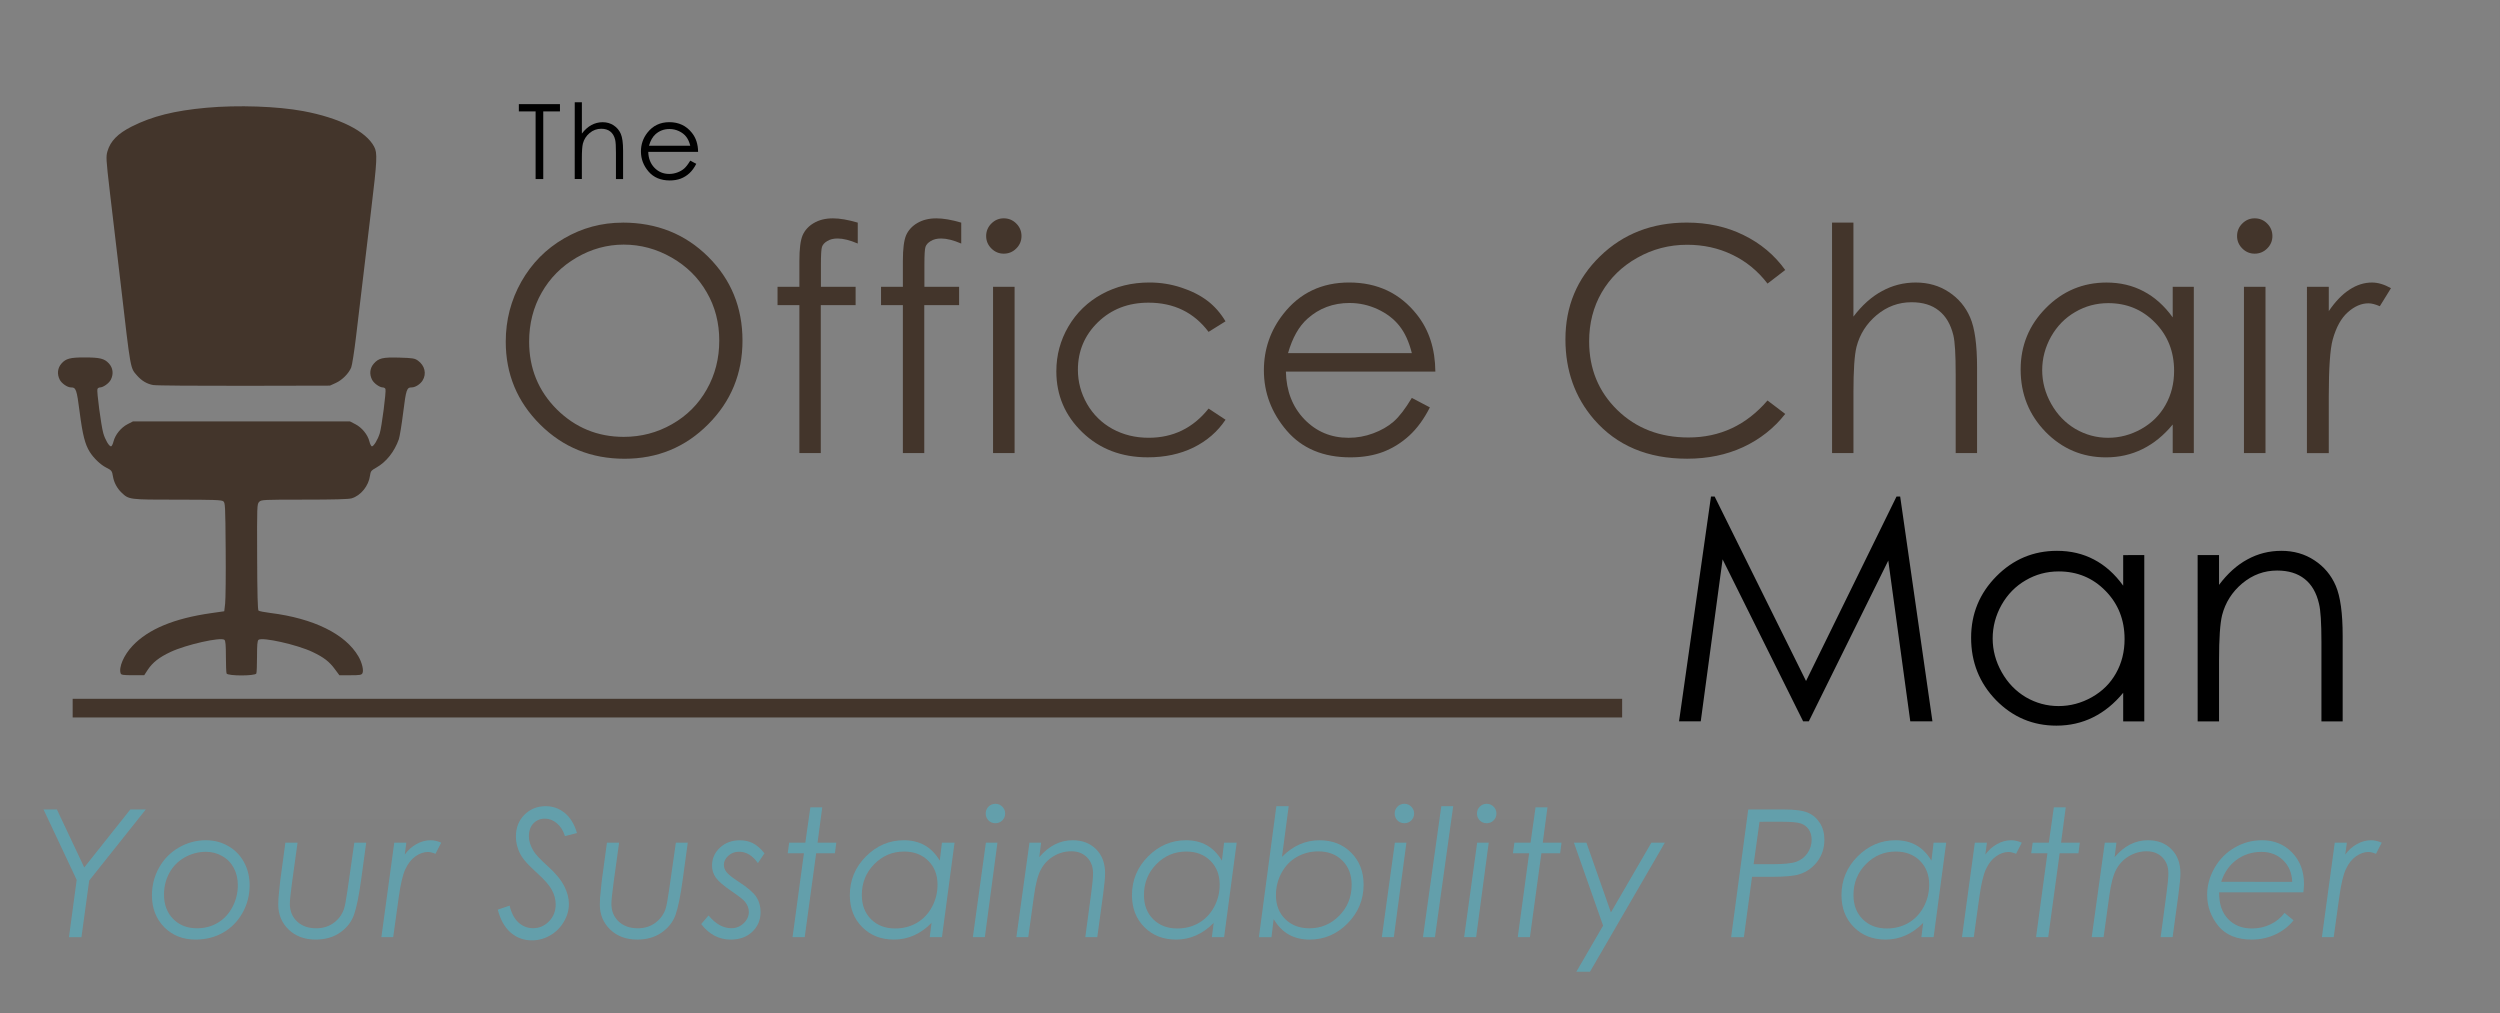 <?xml version="1.0" encoding="UTF-8" standalone="no"?>
<!-- Created with Inkscape (http://www.inkscape.org/) -->
<svg xmlns:inkscape="http://www.inkscape.org/namespaces/inkscape" xmlns:sodipodi="http://sodipodi.sourceforge.net/DTD/sodipodi-0.dtd" xmlns="http://www.w3.org/2000/svg" xmlns:svg="http://www.w3.org/2000/svg" xmlns:rdf="http://www.w3.org/1999/02/22-rdf-syntax-ns#" xmlns:cc="http://creativecommons.org/ns#" xmlns:dc="http://purl.org/dc/elements/1.1/" width="210.865mm" height="85.481mm" viewBox="0 0 210.865 85.481" version="1.1" id="svg8" inkscape:version="1.2.2 (732a01da63, 2022-12-09)" sodipodi:docname="used-office-chairs-path.svg" xml:space="preserve">
  <rect x="0" y="0" width="210.865" height="85.481" fill="#808080" stroke="none"/>
  <title id="title8445">Used Office Chairs</title>
  <defs id="defs2"></defs>
  <g inkscape:label="Layer 1" inkscape:groupmode="layer" id="layer1" transform="translate(0.083,0.286)">
    <g id="g8496" transform="matrix(1.663,0,0,1.663,-58.329,-397.438)">
      <path id="rect8432" style="opacity:1;fill:#ffffff;fill-opacity:0.015;stroke-width:0.159;stroke-linecap:round;stroke-linejoin:round" d="M 35.015,238.752 H 161.779 v 41.612 H 35.015 Z"></path>
      <g id="g8443">
        <path id="rect8485" style="opacity:1;fill:#43352b;stroke-width:1.125;stroke-linecap:square" d="m 38.71,274.259 h 78.588 v 0.946 H 38.71 Z"></path>
        <g aria-label="Office Chair" id="text8479" style="font-size:15.875px;line-height:6.615px;font-family:'Bodoni MT';-inkscape-font-specification:'Bodoni MT';letter-spacing:1.381px;word-spacing:0px;fill:#43352b;stroke-width:0.265">
          <path d="m 66.606,250.107 q 2.589,0 4.333,1.729 1.744,1.729 1.744,4.256 0,2.504 -1.744,4.248 -1.736,1.744 -4.24,1.744 -2.535,0 -4.279,-1.736 -1.744,-1.736 -1.744,-4.201 0,-1.643 0.791,-3.046 0.798,-1.403 2.17,-2.194 1.372,-0.798 2.969,-0.798 z m 0.054,1.116 q -1.263,0 -2.395,0.659 -1.132,0.659 -1.767,1.775 -0.636,1.116 -0.636,2.488 0,2.031 1.403,3.434 1.411,1.395 3.395,1.395 1.326,0 2.449,-0.643 1.132,-0.643 1.76,-1.76 0.636,-1.116 0.636,-2.48 0,-1.357 -0.636,-2.449 -0.628,-1.101 -1.775,-1.76 -1.147,-0.659 -2.434,-0.659 z" style="font-family:'Century Gothic';-inkscape-font-specification:'Century Gothic';letter-spacing:0.265px" id="path31139"></path>
          <path d="m 78.529,250.107 v 1.062 q -0.597,-0.256 -1.023,-0.256 -0.318,0 -0.527,0.132 -0.209,0.124 -0.264,0.295 -0.054,0.163 -0.054,0.884 v 1.139 h 1.76 v 0.93 h -1.767 v 7.503 h -1.085 v -7.503 h -1.108 v -0.93 h 1.108 v -1.318 q 0,-0.907 0.163,-1.294 0.171,-0.388 0.566,-0.62 0.403,-0.24 0.969,-0.24 0.527,0 1.263,0.217 z" style="font-family:'Century Gothic';-inkscape-font-specification:'Century Gothic';letter-spacing:0.265px" id="path31141"></path>
          <path d="m 83.778,250.107 v 1.062 q -0.597,-0.256 -1.023,-0.256 -0.318,0 -0.527,0.132 -0.209,0.124 -0.264,0.295 -0.054,0.163 -0.054,0.884 v 1.139 h 1.76 v 0.93 h -1.767 v 7.503 h -1.085 v -7.503 h -1.108 v -0.93 h 1.108 v -1.318 q 0,-0.907 0.163,-1.294 0.171,-0.388 0.566,-0.62 0.403,-0.24 0.969,-0.24 0.527,0 1.263,0.217 z" style="font-family:'Century Gothic';-inkscape-font-specification:'Century Gothic';letter-spacing:0.265px" id="path31143"></path>
          <path d="m 85.934,249.89 q 0.372,0 0.636,0.264 0.264,0.264 0.264,0.636 0,0.364 -0.264,0.628 -0.264,0.264 -0.636,0.264 -0.364,0 -0.628,-0.264 -0.264,-0.264 -0.264,-0.628 0,-0.372 0.264,-0.636 0.264,-0.264 0.628,-0.264 z m -0.543,3.473 h 1.093 v 8.434 h -1.093 z" style="font-family:'Century Gothic';-inkscape-font-specification:'Century Gothic';letter-spacing:0.265px" id="path31145"></path>
          <path d="m 97.182,255.114 -0.86,0.535 q -1.116,-1.481 -3.046,-1.481 -1.543,0 -2.566,0.992 -1.015,0.992 -1.015,2.411 0,0.922 0.465,1.736 0.473,0.814 1.287,1.263 0.822,0.45 1.837,0.45 1.86,0 3.039,-1.481 l 0.86,0.566 q -0.605,0.907 -1.628,1.411 -1.015,0.496 -2.318,0.496 -2,0 -3.318,-1.271 -1.318,-1.271 -1.318,-3.093 0,-1.225 0.612,-2.271 0.62,-1.054 1.698,-1.643 1.077,-0.589 2.411,-0.589 0.837,0 1.612,0.256 0.783,0.256 1.325,0.667 0.543,0.411 0.922,1.046 z" style="font-family:'Century Gothic';-inkscape-font-specification:'Century Gothic';letter-spacing:0.265px" id="path31147"></path>
          <path d="m 106.632,258.998 0.915,0.481 q -0.45,0.884 -1.039,1.426 -0.589,0.543 -1.325,0.829 -0.736,0.279 -1.667,0.279 -2.062,0 -3.225,-1.349 -1.163,-1.357 -1.163,-3.062 0,-1.605 0.984,-2.86 1.248,-1.597 3.341,-1.597 2.155,0 3.442,1.636 0.915,1.155 0.93,2.884 h -7.581 q 0.031,1.473 0.938,2.418 0.907,0.938 2.24,0.938 0.643,0 1.248,-0.225 0.612,-0.225 1.039,-0.597 0.426,-0.372 0.922,-1.201 z m 0,-2.271 q -0.217,-0.868 -0.636,-1.388 -0.411,-0.519 -1.093,-0.837 -0.682,-0.318 -1.434,-0.318 -1.24,0 -2.132,0.798 -0.651,0.581 -0.984,1.744 z" style="font-family:'Century Gothic';-inkscape-font-specification:'Century Gothic';letter-spacing:0.265px" id="path31149"></path>
          <path d="m 125.571,252.51 -0.899,0.69 q -0.744,-0.969 -1.791,-1.465 -1.039,-0.504 -2.287,-0.504 -1.364,0 -2.527,0.659 -1.163,0.651 -1.806,1.76 -0.636,1.101 -0.636,2.48 0,2.085 1.426,3.48 1.434,1.395 3.612,1.395 2.395,0 4.008,-1.876 l 0.899,0.682 q -0.853,1.085 -2.132,1.682 -1.271,0.589 -2.845,0.589 -2.992,0 -4.721,-1.992 -1.45,-1.682 -1.45,-4.062 0,-2.504 1.752,-4.209 1.76,-1.713 4.403,-1.713 1.597,0 2.884,0.636 1.287,0.628 2.108,1.767 z" style="font-family:'Century Gothic';-inkscape-font-specification:'Century Gothic';letter-spacing:0.265px" id="path31151"></path>
          <path d="m 127.944,250.107 h 1.085 v 4.767 q 0.659,-0.868 1.45,-1.294 0.791,-0.434 1.713,-0.434 0.946,0 1.674,0.481 0.736,0.481 1.085,1.294 0.349,0.806 0.349,2.535 v 4.341 h -1.085 v -4.023 q 0,-1.457 -0.116,-1.946 -0.202,-0.837 -0.736,-1.256 -0.527,-0.426 -1.388,-0.426 -0.984,0 -1.767,0.651 -0.775,0.651 -1.023,1.612 -0.155,0.62 -0.155,2.294 v 3.093 h -1.085 z" style="font-family:'Century Gothic';-inkscape-font-specification:'Century Gothic';letter-spacing:0.265px" id="path31153"></path>
          <path d="m 146.293,253.363 v 8.434 h -1.07 v -1.45 q -0.682,0.829 -1.535,1.248 -0.845,0.419 -1.853,0.419 -1.791,0 -3.062,-1.294 -1.263,-1.302 -1.263,-3.163 0,-1.822 1.279,-3.116 1.279,-1.294 3.077,-1.294 1.039,0 1.876,0.442 0.845,0.442 1.481,1.325 v -1.55 z m -4.341,0.829 q -0.907,0 -1.674,0.45 -0.767,0.442 -1.225,1.248 -0.45,0.806 -0.45,1.705 0,0.891 0.457,1.705 0.457,0.814 1.225,1.271 0.775,0.45 1.659,0.45 0.891,0 1.69,-0.45 0.798,-0.45 1.225,-1.217 0.434,-0.767 0.434,-1.729 0,-1.465 -0.969,-2.449 -0.961,-0.984 -2.372,-0.984 z" style="font-family:'Century Gothic';-inkscape-font-specification:'Century Gothic';letter-spacing:0.265px" id="path31155"></path>
          <path d="m 149.379,249.89 q 0.372,0 0.636,0.264 0.264,0.264 0.264,0.636 0,0.364 -0.264,0.628 -0.264,0.264 -0.636,0.264 -0.364,0 -0.628,-0.264 -0.264,-0.264 -0.264,-0.628 0,-0.372 0.264,-0.636 0.264,-0.264 0.628,-0.264 z m -0.543,3.473 h 1.093 v 8.434 h -1.093 z" style="font-family:'Century Gothic';-inkscape-font-specification:'Century Gothic';letter-spacing:0.265px" id="path31157"></path>
          <path d="m 152.031,253.363 h 1.108 v 1.232 q 0.496,-0.729 1.046,-1.085 0.55,-0.364 1.147,-0.364 0.45,0 0.961,0.287 l -0.566,0.915 q -0.341,-0.147 -0.574,-0.147 -0.543,0 -1.046,0.45 -0.504,0.442 -0.767,1.38 -0.202,0.721 -0.202,2.915 v 2.853 h -1.108 z" style="font-family:'Century Gothic';-inkscape-font-specification:'Century Gothic';letter-spacing:0.265px" id="path31159"></path>
        </g>
        <g id="g8454" style="fill:#43352b;fill-opacity:1" transform="matrix(2.255,0,0,2.255,-58.63,-218.262)">
          <path style="fill:#43352b;fill-opacity:1;stroke-width:0.025" d="m 44.247,217.844 c -0.051,-0.133 0.068,-0.412 0.265,-0.621 0.355,-0.377 0.934,-0.618 1.77,-0.737 l 0.294,-0.042 0.02,-0.174 c 0.011,-0.096 0.017,-0.645 0.012,-1.22 -0.008,-0.999 -0.01,-1.048 -0.056,-1.081 -0.04,-0.029 -0.225,-0.035 -1.032,-0.035 -1.084,0 -1.089,-6.4e-4 -1.253,-0.158 -0.102,-0.097 -0.172,-0.23 -0.194,-0.362 -0.021,-0.129 -0.029,-0.139 -0.155,-0.203 -0.125,-0.063 -0.277,-0.209 -0.366,-0.349 -0.107,-0.17 -0.162,-0.384 -0.228,-0.895 -0.067,-0.518 -0.081,-0.558 -0.198,-0.558 -0.078,-1.5e-4 -0.207,-0.089 -0.25,-0.173 -0.065,-0.125 -0.05,-0.262 0.038,-0.363 0.099,-0.113 0.198,-0.139 0.523,-0.138 0.344,6e-4 0.443,0.025 0.544,0.135 0.093,0.101 0.109,0.238 0.043,0.367 -0.042,0.081 -0.171,0.172 -0.243,0.173 -0.024,5e-5 -0.051,0.016 -0.058,0.036 -0.019,0.049 0.083,0.818 0.131,0.989 0.042,0.149 0.13,0.3 0.175,0.3 0.016,10e-5 0.041,-0.05 0.056,-0.11 0.039,-0.153 0.168,-0.312 0.315,-0.388 l 0.124,-0.064 h 2.439 2.439 l 0.124,0.064 c 0.147,0.076 0.277,0.235 0.315,0.388 0.015,0.061 0.041,0.11 0.056,0.11 0.041,-4.5e-4 0.132,-0.151 0.176,-0.291 0.044,-0.141 0.149,-0.948 0.129,-0.999 -0.007,-0.019 -0.033,-0.035 -0.058,-0.035 -0.072,-1.5e-4 -0.202,-0.092 -0.243,-0.173 -0.065,-0.125 -0.05,-0.262 0.038,-0.362 0.11,-0.126 0.202,-0.147 0.583,-0.136 0.295,0.009 0.338,0.016 0.41,0.067 0.154,0.11 0.199,0.295 0.106,0.446 -0.051,0.084 -0.166,0.157 -0.245,0.157 -0.112,0 -0.127,0.043 -0.192,0.563 -0.034,0.275 -0.079,0.546 -0.098,0.602 -0.099,0.28 -0.282,0.512 -0.506,0.638 -0.118,0.067 -0.129,0.081 -0.143,0.184 -0.031,0.229 -0.208,0.447 -0.413,0.508 -0.066,0.02 -0.402,0.029 -1.063,0.029 -0.932,0 -0.968,0.002 -1.016,0.05 -0.049,0.049 -0.05,0.081 -0.046,1.237 0.003,0.835 0.012,1.194 0.031,1.21 0.015,0.012 0.135,0.036 0.265,0.052 0.974,0.122 1.688,0.473 1.981,0.976 0.082,0.14 0.124,0.317 0.091,0.38 -0.021,0.039 -0.058,0.045 -0.273,0.045 H 49.165 l -0.099,-0.134 c -0.129,-0.175 -0.25,-0.268 -0.506,-0.39 -0.341,-0.163 -1.132,-0.34 -1.214,-0.272 -0.025,0.02 -0.033,0.117 -0.033,0.372 0,0.19 -0.007,0.363 -0.015,0.384 -0.023,0.059 -0.647,0.059 -0.67,0 -0.008,-0.022 -0.015,-0.195 -0.015,-0.384 0,-0.256 -0.009,-0.352 -0.033,-0.372 -0.081,-0.068 -0.86,0.107 -1.211,0.272 -0.255,0.119 -0.406,0.238 -0.514,0.402 l -0.079,0.121 -0.257,4.5e-4 c -0.209,3.7e-4 -0.26,-0.007 -0.272,-0.038 z m 0.735,-6.487 c -0.143,-0.025 -0.263,-0.095 -0.37,-0.218 -0.151,-0.172 -0.139,-0.107 -0.362,-2.032 -0.048,-0.419 -0.104,-0.892 -0.124,-1.05 -0.02,-0.158 -0.076,-0.635 -0.125,-1.059 -0.084,-0.725 -0.087,-0.779 -0.052,-0.9 0.067,-0.23 0.231,-0.397 0.545,-0.556 0.46,-0.232 0.957,-0.357 1.682,-0.423 0.707,-0.064 1.594,-0.033 2.175,0.075 0.817,0.153 1.411,0.45 1.596,0.8 0.076,0.143 0.069,0.295 -0.067,1.425 -0.156,1.303 -0.251,2.099 -0.339,2.84 -0.04,0.338 -0.09,0.655 -0.11,0.703 -0.057,0.136 -0.203,0.282 -0.348,0.348 l -0.131,0.059 -1.925,0.004 c -1.059,0.002 -1.978,-0.005 -2.044,-0.017 z" id="path8458" inkscape:connector-curvature="0"></path>
        </g>
        <g aria-label="The" id="text8475" style="font-size:5.292px;line-height:6.615px;font-family:'Bodoni MT';-inkscape-font-specification:'Bodoni MT';letter-spacing:1.381px;word-spacing:0px;stroke-width:0.265">
          <path d="m 61.34,244.467 v -0.369 h 2.085 v 0.369 h -0.847 v 3.431 h -0.388 v -3.431 z" style="font-family:'Century Gothic';-inkscape-font-specification:'Century Gothic';letter-spacing:0.265px" id="path31162"></path>
          <path d="m 64.175,244.002 h 0.362 v 1.589 q 0.22,-0.289 0.483,-0.431 0.264,-0.145 0.571,-0.145 0.315,0 0.558,0.16 0.245,0.16 0.362,0.431 0.116,0.269 0.116,0.845 v 1.447 h -0.362 v -1.341 q 0,-0.486 -0.039,-0.649 -0.067,-0.279 -0.245,-0.419 -0.176,-0.142 -0.463,-0.142 -0.328,0 -0.589,0.217 -0.258,0.217 -0.341,0.537 -0.052,0.207 -0.052,0.765 v 1.031 h -0.362 z" style="font-family:'Century Gothic';-inkscape-font-specification:'Century Gothic';letter-spacing:0.265px" id="path31164"></path>
          <path d="m 70.034,246.965 0.305,0.16 q -0.15,0.295 -0.346,0.475 -0.196,0.181 -0.442,0.276 -0.245,0.093 -0.556,0.093 -0.687,0 -1.075,-0.45 -0.388,-0.452 -0.388,-1.021 0,-0.535 0.328,-0.953 0.416,-0.532 1.114,-0.532 0.718,0 1.147,0.545 0.305,0.385 0.31,0.961 h -2.527 q 0.01,0.491 0.313,0.806 0.302,0.313 0.747,0.313 0.214,0 0.416,-0.075 0.204,-0.075 0.346,-0.199 0.142,-0.124 0.307,-0.401 z m 0,-0.757 q -0.072,-0.289 -0.212,-0.463 -0.137,-0.173 -0.364,-0.279 -0.227,-0.106 -0.478,-0.106 -0.413,0 -0.711,0.266 -0.217,0.194 -0.328,0.581 z" style="font-family:'Century Gothic';-inkscape-font-specification:'Century Gothic';letter-spacing:0.265px" id="path31166"></path>
        </g>
        <g aria-label="Man" id="text8483" style="font-size:15.875px;line-height:6.615px;font-family:'Bodoni MT';-inkscape-font-specification:'Bodoni MT';letter-spacing:1.381px;word-spacing:0px;stroke-width:0.265">
          <path d="m 120.184,275.403 1.62,-11.402 h 0.186 l 4.635,9.356 4.589,-9.356 h 0.186 l 1.636,11.402 h -1.124 l -1.116,-8.155 -4.031,8.155 h -0.287 l -4.085,-8.217 -1.108,8.217 z" style="font-family:'Century Gothic';-inkscape-font-specification:'Century Gothic';letter-spacing:0.265px" id="path31169"></path>
          <path d="m 143.781,266.97 v 8.434 h -1.07 v -1.45 q -0.682,0.829 -1.535,1.248 -0.845,0.419 -1.853,0.419 -1.791,0 -3.062,-1.294 -1.263,-1.302 -1.263,-3.163 0,-1.822 1.279,-3.116 1.279,-1.294 3.077,-1.294 1.039,0 1.876,0.442 0.845,0.442 1.481,1.325 v -1.55 z m -4.341,0.829 q -0.907,0 -1.674,0.45 -0.767,0.442 -1.225,1.248 -0.45,0.806 -0.45,1.705 0,0.891 0.457,1.705 0.457,0.814 1.225,1.271 0.775,0.45 1.659,0.45 0.891,0 1.69,-0.45 0.798,-0.45 1.225,-1.217 0.434,-0.767 0.434,-1.729 0,-1.465 -0.969,-2.449 -0.961,-0.984 -2.372,-0.984 z" style="font-family:'Century Gothic';-inkscape-font-specification:'Century Gothic';letter-spacing:0.265px" id="path31171"></path>
          <path d="m 146.487,266.97 h 1.085 v 1.512 q 0.651,-0.868 1.442,-1.294 0.791,-0.434 1.721,-0.434 0.946,0 1.674,0.481 0.736,0.481 1.085,1.294 0.349,0.814 0.349,2.535 v 4.341 h -1.077 v -4.023 q 0,-1.457 -0.124,-1.946 -0.194,-0.837 -0.729,-1.256 -0.535,-0.426 -1.395,-0.426 -0.984,0 -1.767,0.651 -0.775,0.651 -1.023,1.612 -0.155,0.628 -0.155,2.294 v 3.093 h -1.085 z" style="font-family:'Century Gothic';-inkscape-font-specification:'Century Gothic';letter-spacing:0.265px" id="path31173"></path>
        </g>
        <g aria-label="Your Sustainability Partner" id="text423" style="font-size:9.019px;line-height:3.758px;font-family:'Bodoni MT';-inkscape-font-specification:'Bodoni MT';letter-spacing:1.468px;word-spacing:0px;fill:#639fab;stroke-width:0.281">
          <path d="m 37.232,279.871 h 0.678 l 1.387,2.942 2.338,-2.942 h 0.784 l -2.871,3.607 -0.392,2.871 h -0.634 l 0.392,-2.906 z" style="font-style:italic;font-family:'Century Gothic';-inkscape-font-specification:'Century Gothic Italic';letter-spacing:0.281px" id="path31176"></path>
          <path d="m 45.479,281.434 q 0.612,0 1.123,0.295 0.511,0.291 0.797,0.815 0.286,0.52 0.286,1.18 0,0.753 -0.365,1.4 -0.365,0.643 -0.982,0.995 -0.617,0.352 -1.396,0.352 -0.964,0 -1.59,-0.63 -0.621,-0.634 -0.621,-1.612 0,-0.766 0.365,-1.414 0.365,-0.647 1,-1.013 0.639,-0.37 1.383,-0.37 z m -0.013,0.586 q -0.572,0 -1.079,0.286 -0.502,0.286 -0.775,0.788 -0.269,0.498 -0.269,1.101 0,0.757 0.467,1.233 0.467,0.471 1.207,0.471 0.577,0 1.044,-0.273 0.471,-0.277 0.749,-0.797 0.277,-0.52 0.277,-1.114 0,-0.498 -0.207,-0.881 -0.207,-0.388 -0.586,-0.599 -0.379,-0.216 -0.828,-0.216 z" style="font-style:italic;font-family:'Century Gothic';-inkscape-font-specification:'Century Gothic Italic';letter-spacing:0.281px" id="path31178"></path>
          <path d="m 49.499,281.557 h 0.617 l -0.277,2.004 q -0.114,0.85 -0.114,1.092 0,0.55 0.365,0.898 0.37,0.348 0.973,0.348 0.502,0 0.872,-0.264 0.37,-0.264 0.528,-0.691 0.079,-0.216 0.189,-0.991 l 0.343,-2.396 h 0.603 l -0.247,1.814 q -0.176,1.299 -0.374,1.85 -0.198,0.546 -0.709,0.898 -0.506,0.352 -1.237,0.352 -0.832,0 -1.365,-0.506 -0.528,-0.511 -0.528,-1.273 0,-0.304 0.048,-0.709 l 0.044,-0.423 0.022,-0.181 z" style="font-style:italic;font-family:'Century Gothic';-inkscape-font-specification:'Century Gothic Italic';letter-spacing:0.281px" id="path31180"></path>
          <path d="m 55.021,281.557 h 0.612 l -0.079,0.603 q 0.247,-0.343 0.594,-0.533 0.348,-0.194 0.713,-0.194 0.26,0 0.542,0.123 l -0.291,0.564 q -0.229,-0.092 -0.383,-0.092 -0.321,0 -0.639,0.225 -0.313,0.225 -0.511,0.656 -0.194,0.427 -0.33,1.409 l -0.282,2.03 h -0.599 z" style="font-style:italic;font-family:'Century Gothic';-inkscape-font-specification:'Century Gothic Italic';letter-spacing:0.281px" id="path31182"></path>
          <path d="m 64.289,281.068 -0.612,0.154 q -0.123,-0.41 -0.405,-0.647 -0.282,-0.238 -0.608,-0.238 -0.361,0 -0.59,0.247 -0.225,0.242 -0.225,0.652 0,0.361 0.242,0.753 0.15,0.247 0.722,0.766 0.594,0.537 0.828,1.004 0.238,0.462 0.238,0.907 0,0.471 -0.26,0.907 -0.255,0.436 -0.691,0.687 -0.436,0.251 -0.925,0.251 -0.621,0 -1.079,-0.396 -0.454,-0.396 -0.652,-1.163 l 0.599,-0.203 q 0.141,0.581 0.458,0.863 0.317,0.282 0.731,0.282 0.471,0 0.81,-0.348 0.339,-0.348 0.339,-0.859 0,-0.374 -0.194,-0.731 -0.189,-0.357 -0.749,-0.859 -0.599,-0.546 -0.779,-0.837 -0.295,-0.484 -0.295,-1.022 0,-0.665 0.432,-1.097 0.436,-0.436 1.079,-0.436 0.542,0 0.964,0.343 0.423,0.343 0.621,1.017 z" style="font-style:italic;font-family:'Century Gothic';-inkscape-font-specification:'Century Gothic Italic';letter-spacing:0.281px" id="path31184"></path>
          <path d="m 65.808,281.557 h 0.617 l -0.277,2.004 q -0.114,0.85 -0.114,1.092 0,0.55 0.365,0.898 0.37,0.348 0.973,0.348 0.502,0 0.872,-0.264 0.37,-0.264 0.528,-0.691 0.079,-0.216 0.189,-0.991 l 0.343,-2.396 h 0.603 l -0.247,1.814 q -0.176,1.299 -0.374,1.85 -0.198,0.546 -0.709,0.898 -0.506,0.352 -1.237,0.352 -0.832,0 -1.365,-0.506 -0.528,-0.511 -0.528,-1.273 0,-0.304 0.048,-0.709 l 0.044,-0.423 0.022,-0.181 z" style="font-style:italic;font-family:'Century Gothic';-inkscape-font-specification:'Century Gothic Italic';letter-spacing:0.281px" id="path31186"></path>
          <path d="m 73.8,282.094 -0.335,0.498 q -0.405,-0.577 -0.96,-0.577 -0.317,0 -0.542,0.207 -0.225,0.207 -0.225,0.458 0,0.194 0.137,0.37 0.132,0.176 0.603,0.48 0.687,0.445 0.907,0.775 0.216,0.335 0.216,0.771 0,0.603 -0.423,1 -0.418,0.396 -1.092,0.396 -0.89,0 -1.497,-0.788 l 0.374,-0.436 q 0.533,0.647 1.158,0.647 0.357,0 0.621,-0.251 0.264,-0.251 0.264,-0.581 0,-0.269 -0.198,-0.515 -0.128,-0.159 -0.687,-0.537 -0.603,-0.414 -0.793,-0.687 -0.189,-0.269 -0.189,-0.608 0,-0.533 0.401,-0.907 0.401,-0.374 1.013,-0.374 0.361,0 0.652,0.145 0.295,0.145 0.594,0.515 z" style="font-style:italic;font-family:'Century Gothic';-inkscape-font-specification:'Century Gothic Italic';letter-spacing:0.281px" id="path31188"></path>
          <path d="m 76.125,279.765 h 0.603 l -0.238,1.792 h 0.951 l -0.07,0.537 H 76.42 l -0.581,4.254 h -0.617 l 0.577,-4.254 h -0.823 l 0.075,-0.537 h 0.819 z" style="font-style:italic;font-family:'Century Gothic';-inkscape-font-specification:'Century Gothic Italic';letter-spacing:0.281px" id="path31190"></path>
          <path d="m 82.8,286.348 h -0.621 l 0.092,-0.722 q -0.832,0.845 -1.907,0.845 -0.978,0 -1.607,-0.63 -0.63,-0.63 -0.63,-1.621 0,-1.145 0.815,-1.964 0.819,-0.823 1.924,-0.823 0.599,0 1.048,0.251 0.454,0.251 0.775,0.784 l 0.11,-0.912 h 0.639 z m -2.369,-0.44 q 0.594,0 1.083,-0.277 0.489,-0.282 0.775,-0.806 0.286,-0.524 0.286,-1.141 0,-0.744 -0.471,-1.211 -0.471,-0.467 -1.224,-0.467 -0.885,0 -1.515,0.639 -0.63,0.639 -0.63,1.568 0,0.762 0.471,1.229 0.471,0.467 1.224,0.467 z" style="font-style:italic;font-family:'Century Gothic';-inkscape-font-specification:'Century Gothic Italic';letter-spacing:0.281px" id="path31192"></path>
          <path d="m 85.512,279.584 q 0.203,0 0.348,0.145 0.145,0.145 0.145,0.348 0,0.207 -0.145,0.352 -0.145,0.141 -0.348,0.141 -0.207,0 -0.352,-0.141 -0.141,-0.145 -0.141,-0.352 0,-0.203 0.141,-0.348 0.145,-0.145 0.352,-0.145 z m -0.484,1.973 h 0.586 l -0.639,4.791 h -0.608 z" style="font-style:italic;font-family:'Century Gothic';-inkscape-font-specification:'Century Gothic Italic';letter-spacing:0.281px" id="path31194"></path>
          <path d="m 87.238,281.557 h 0.59 l -0.092,0.735 q 0.727,-0.859 1.691,-0.859 0.74,0 1.193,0.458 0.454,0.454 0.454,1.224 0,0.308 -0.097,1.035 l -0.299,2.197 h -0.608 l 0.295,-2.197 q 0.097,-0.705 0.097,-1.039 0,-0.502 -0.304,-0.81 -0.304,-0.308 -0.797,-0.308 -0.484,0 -0.903,0.251 -0.414,0.247 -0.643,0.678 -0.229,0.427 -0.352,1.356 l -0.286,2.07 h -0.603 z" style="font-style:italic;font-family:'Century Gothic';-inkscape-font-specification:'Century Gothic Italic';letter-spacing:0.281px" id="path31196"></path>
          <path d="m 97.11,286.348 h -0.621 l 0.092,-0.722 q -0.832,0.845 -1.907,0.845 -0.978,0 -1.607,-0.63 -0.63,-0.63 -0.63,-1.621 0,-1.145 0.815,-1.964 0.819,-0.823 1.924,-0.823 0.599,0 1.048,0.251 0.454,0.251 0.775,0.784 l 0.11,-0.912 h 0.639 z m -2.369,-0.44 q 0.594,0 1.083,-0.277 0.489,-0.282 0.775,-0.806 0.286,-0.524 0.286,-1.141 0,-0.744 -0.471,-1.211 -0.471,-0.467 -1.224,-0.467 -0.885,0 -1.515,0.639 -0.63,0.639 -0.63,1.568 0,0.762 0.471,1.229 0.471,0.467 1.224,0.467 z" style="font-style:italic;font-family:'Century Gothic';-inkscape-font-specification:'Century Gothic Italic';letter-spacing:0.281px" id="path31198"></path>
          <path d="m 99.76,279.708 h 0.625 l -0.339,2.567 q 0.832,-0.841 1.902,-0.841 0.982,0 1.607,0.63 0.63,0.63 0.63,1.621 0,1.145 -0.815,1.968 -0.815,0.819 -1.92,0.819 -0.599,0 -1.052,-0.251 -0.454,-0.255 -0.775,-0.788 l -0.11,0.916 h -0.639 z m 2.123,2.29 q -0.59,0 -1.083,0.282 -0.489,0.277 -0.775,0.801 -0.286,0.524 -0.286,1.141 0,0.744 0.471,1.211 0.476,0.467 1.224,0.467 0.885,0 1.515,-0.639 0.63,-0.639 0.63,-1.568 0,-0.762 -0.471,-1.229 -0.467,-0.467 -1.224,-0.467 z" style="font-style:italic;font-family:'Century Gothic';-inkscape-font-specification:'Century Gothic Italic';letter-spacing:0.281px" id="path31200"></path>
          <path d="m 106.255,279.584 q 0.203,0 0.348,0.145 0.145,0.145 0.145,0.348 0,0.207 -0.145,0.352 -0.145,0.141 -0.348,0.141 -0.207,0 -0.352,-0.141 -0.141,-0.145 -0.141,-0.352 0,-0.203 0.141,-0.348 0.145,-0.145 0.352,-0.145 z m -0.484,1.973 h 0.586 l -0.639,4.791 h -0.608 z" style="font-style:italic;font-family:'Century Gothic';-inkscape-font-specification:'Century Gothic Italic';letter-spacing:0.281px" id="path31202"></path>
          <path d="m 108.126,279.708 h 0.603 l -0.925,6.641 h -0.608 z" style="font-style:italic;font-family:'Century Gothic';-inkscape-font-specification:'Century Gothic Italic';letter-spacing:0.281px" id="path31204"></path>
          <path d="m 110.429,279.584 q 0.203,0 0.348,0.145 0.145,0.145 0.145,0.348 0,0.207 -0.145,0.352 -0.145,0.141 -0.348,0.141 -0.207,0 -0.352,-0.141 -0.141,-0.145 -0.141,-0.352 0,-0.203 0.141,-0.348 0.145,-0.145 0.352,-0.145 z m -0.484,1.973 h 0.586 l -0.639,4.791 h -0.608 z" style="font-style:italic;font-family:'Century Gothic';-inkscape-font-specification:'Century Gothic Italic';letter-spacing:0.281px" id="path31206"></path>
          <path d="m 112.907,279.765 h 0.603 l -0.238,1.792 h 0.951 l -0.07,0.537 h -0.951 l -0.581,4.254 h -0.617 l 0.577,-4.254 h -0.823 l 0.075,-0.537 h 0.819 z" style="font-style:italic;font-family:'Century Gothic';-inkscape-font-specification:'Century Gothic Italic';letter-spacing:0.281px" id="path31208"></path>
          <path d="m 114.853,281.557 h 0.634 l 1.242,3.536 2.052,-3.536 h 0.683 l -3.796,6.544 h -0.691 l 1.356,-2.338 z" style="font-style:italic;font-family:'Century Gothic';-inkscape-font-specification:'Century Gothic Italic';letter-spacing:0.281px" id="path31210"></path>
          <path d="m 123.694,279.871 h 1.766 q 0.876,0 1.255,0.163 0.383,0.163 0.612,0.524 0.229,0.357 0.229,0.845 0,0.639 -0.361,1.114 -0.361,0.471 -0.912,0.643 -0.401,0.128 -1.414,0.128 h -0.982 l -0.414,3.061 h -0.647 z m 0.572,0.625 -0.299,2.153 h 0.903 q 0.912,0 1.259,-0.123 0.352,-0.128 0.564,-0.432 0.216,-0.308 0.216,-0.683 0,-0.308 -0.145,-0.524 -0.145,-0.216 -0.401,-0.304 -0.255,-0.088 -0.938,-0.088 z" style="font-style:italic;font-family:'Century Gothic';-inkscape-font-specification:'Century Gothic Italic';letter-spacing:0.281px" id="path31212"></path>
          <path d="m 133.096,286.348 h -0.621 l 0.092,-0.722 q -0.832,0.845 -1.907,0.845 -0.978,0 -1.607,-0.63 -0.63,-0.63 -0.63,-1.621 0,-1.145 0.815,-1.964 0.819,-0.823 1.924,-0.823 0.599,0 1.048,0.251 0.454,0.251 0.775,0.784 l 0.11,-0.912 h 0.639 z m -2.369,-0.44 q 0.594,0 1.083,-0.277 0.489,-0.282 0.775,-0.806 0.286,-0.524 0.286,-1.141 0,-0.744 -0.471,-1.211 -0.471,-0.467 -1.224,-0.467 -0.885,0 -1.515,0.639 -0.63,0.639 -0.63,1.568 0,0.762 0.471,1.229 0.471,0.467 1.224,0.467 z" style="font-style:italic;font-family:'Century Gothic';-inkscape-font-specification:'Century Gothic Italic';letter-spacing:0.281px" id="path31214"></path>
          <path d="m 135.187,281.557 h 0.612 l -0.079,0.603 q 0.247,-0.343 0.594,-0.533 0.348,-0.194 0.713,-0.194 0.26,0 0.542,0.123 l -0.291,0.564 q -0.229,-0.092 -0.383,-0.092 -0.321,0 -0.639,0.225 -0.313,0.225 -0.511,0.656 -0.194,0.427 -0.33,1.409 l -0.282,2.03 h -0.599 z" style="font-style:italic;font-family:'Century Gothic';-inkscape-font-specification:'Century Gothic Italic';letter-spacing:0.281px" id="path31216"></path>
          <path d="m 139.194,279.765 h 0.603 l -0.238,1.792 h 0.951 l -0.07,0.537 h -0.951 l -0.581,4.254 h -0.617 l 0.577,-4.254 h -0.823 l 0.075,-0.537 h 0.819 z" style="font-style:italic;font-family:'Century Gothic';-inkscape-font-specification:'Century Gothic Italic';letter-spacing:0.281px" id="path31218"></path>
          <path d="m 141.778,281.557 h 0.59 l -0.092,0.735 q 0.727,-0.859 1.691,-0.859 0.74,0 1.193,0.458 0.454,0.454 0.454,1.224 0,0.308 -0.097,1.035 l -0.299,2.197 h -0.608 l 0.295,-2.197 q 0.097,-0.705 0.097,-1.039 0,-0.502 -0.304,-0.81 -0.304,-0.308 -0.797,-0.308 -0.484,0 -0.903,0.251 -0.414,0.247 -0.643,0.678 -0.229,0.427 -0.352,1.356 l -0.286,2.07 h -0.603 z" style="font-style:italic;font-family:'Century Gothic';-inkscape-font-specification:'Century Gothic Italic';letter-spacing:0.281px" id="path31220"></path>
          <path d="m 151.848,284.076 h -4.271 q -0.013,0.854 0.445,1.343 0.458,0.489 1.22,0.489 0.506,0 0.938,-0.207 0.432,-0.207 0.713,-0.581 l 0.458,0.374 q -0.348,0.445 -0.912,0.713 -0.559,0.264 -1.211,0.264 -1.127,0 -1.695,-0.696 -0.564,-0.7 -0.564,-1.572 0,-0.713 0.379,-1.374 0.383,-0.661 1.022,-1.026 0.639,-0.37 1.383,-0.37 0.92,0 1.524,0.625 0.603,0.621 0.603,1.585 0,0.176 -0.031,0.432 z m -0.564,-0.533 q -0.026,-0.678 -0.462,-1.097 -0.436,-0.423 -1.097,-0.423 -0.718,0 -1.268,0.405 -0.546,0.405 -0.775,1.114 z" style="font-style:italic;font-family:'Century Gothic';-inkscape-font-specification:'Century Gothic Italic';letter-spacing:0.281px" id="path31222"></path>
          <path d="m 153.442,281.557 h 0.612 l -0.079,0.603 q 0.247,-0.343 0.594,-0.533 0.348,-0.194 0.713,-0.194 0.26,0 0.542,0.123 l -0.291,0.564 q -0.229,-0.092 -0.383,-0.092 -0.321,0 -0.639,0.225 -0.313,0.225 -0.511,0.656 -0.194,0.427 -0.33,1.409 l -0.282,2.03 h -0.599 z" style="font-style:italic;font-family:'Century Gothic';-inkscape-font-specification:'Century Gothic Italic';letter-spacing:0.281px" id="path31224"></path>
        </g>
      </g>
    </g>
  </g>
</svg>
